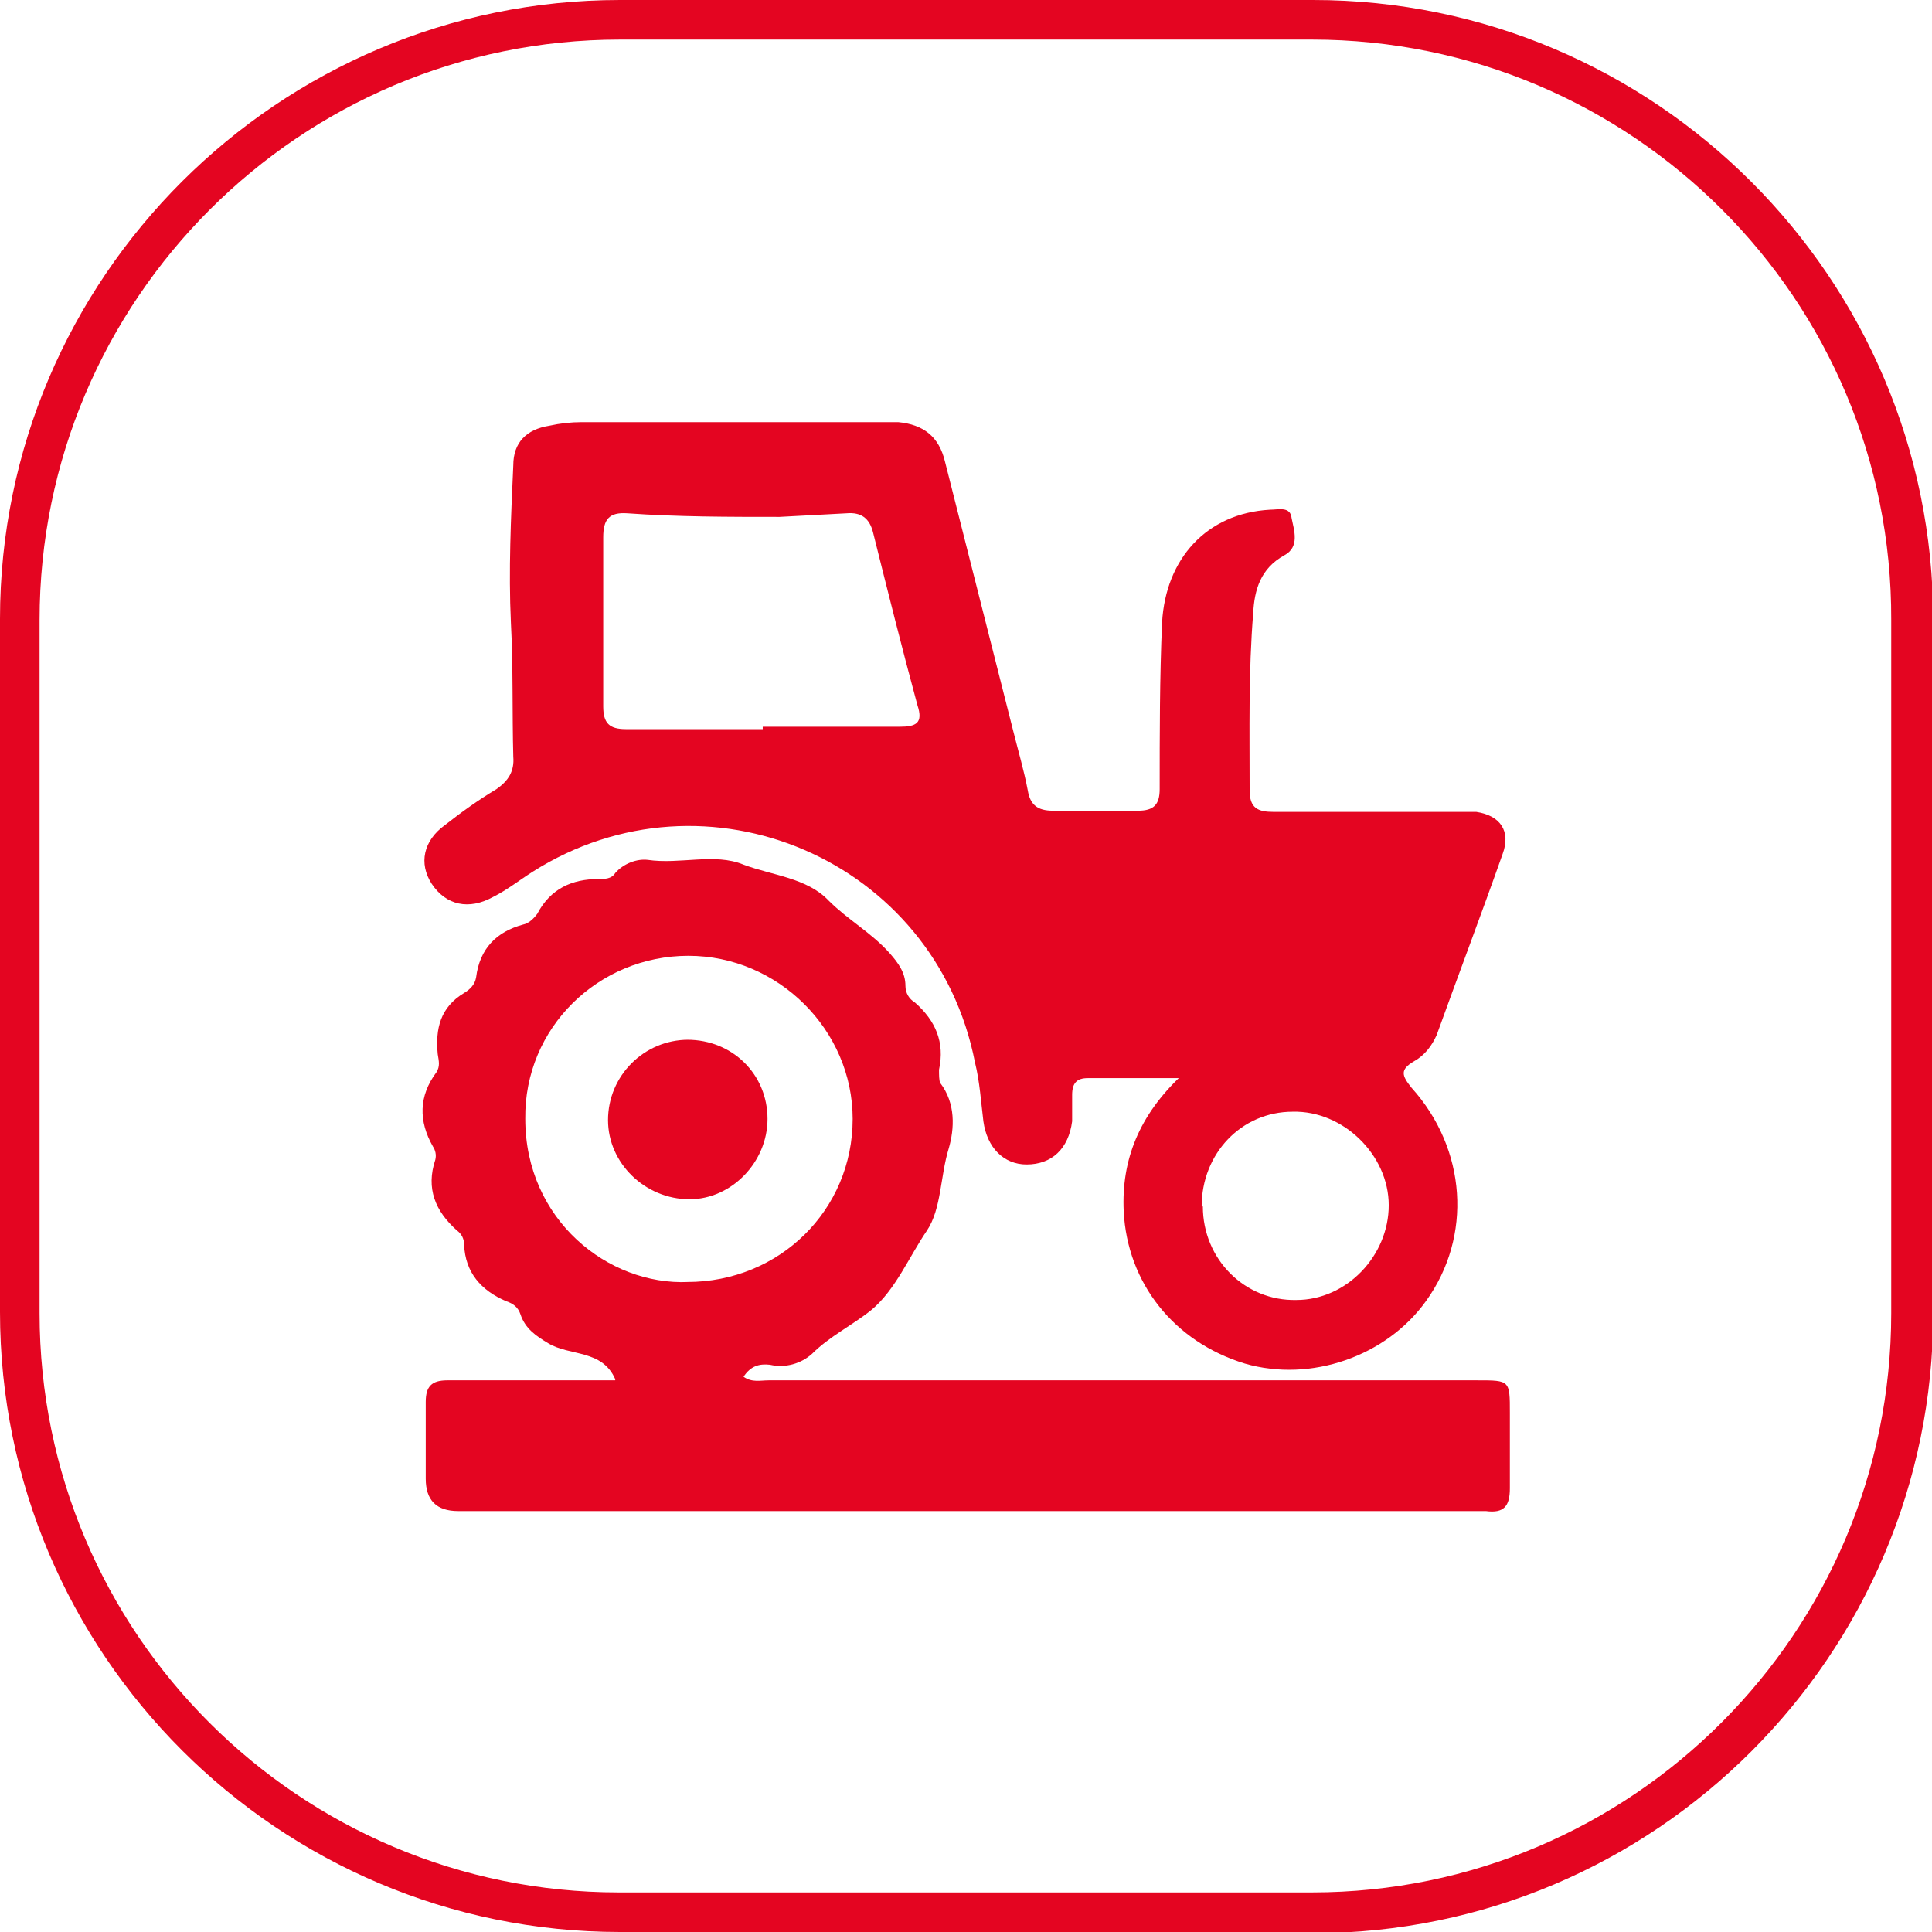<svg xmlns="http://www.w3.org/2000/svg" id="Livello_2" viewBox="0 0 16.11 16.11"><defs><style>      .cls-1 {        fill: #e40521;      }    </style></defs><g id="Livello_1-2" data-name="Livello_1"><path class="cls-1" d="M5.17.33C2.5.33.33,2.5.33,5.17v5.78c0,2.67,2.17,4.83,4.83,4.83h5.78c2.67,0,4.83-2.17,4.83-4.83v-5.78C15.78,2.5,13.61.33,10.94.33h-5.78ZM5.17,16.11c-2.85,0-5.17-2.32-5.17-5.17v-5.78C0,2.32,2.32,0,5.17,0h5.78c2.85,0,5.17,2.32,5.17,5.17v5.78c0,2.85-2.32,5.17-5.17,5.17h-5.78Z"></path><path class="cls-1" d="M10.03,10.06c0,.44.35.79.78.78.42,0,.77-.37.77-.79,0-.42-.38-.79-.8-.78-.43,0-.76.35-.76.79M6.36,6.06c.38,0,.76,0,1.14,0,.14,0,.2-.03.15-.18-.13-.48-.25-.96-.37-1.44-.03-.12-.1-.17-.22-.16-.19.01-.37.02-.56.03-.42,0-.85,0-1.27-.03-.15-.01-.2.05-.2.2,0,.47,0,.94,0,1.41,0,.14.05.19.19.19.38,0,.76,0,1.14,0M9.89,8.99c-.31,0-.56,0-.82,0-.09,0-.13.04-.13.14,0,.07,0,.15,0,.22-.03.23-.17.36-.38.36-.19,0-.33-.14-.36-.36-.02-.16-.03-.33-.07-.49-.33-1.69-2.24-2.51-3.69-1.59-.11.07-.21.15-.33.21-.2.11-.39.07-.51-.11-.11-.17-.07-.36.11-.49.14-.11.28-.21.43-.3.1-.07.15-.15.14-.27-.01-.37,0-.75-.02-1.12-.02-.43,0-.87.02-1.31,0-.19.11-.3.3-.33.09-.02.18-.03.27-.03.83,0,1.66,0,2.49,0,.05,0,.1,0,.15,0,.21.02.34.12.39.33.19.75.38,1.5.57,2.25.04.16.09.33.12.49.02.12.08.17.21.17.24,0,.47,0,.71,0,.13,0,.18-.05.18-.18,0-.46,0-.93.02-1.39.03-.53.37-.91.9-.94.07,0,.17-.03.18.07.02.1.07.24-.06.31-.2.11-.25.29-.26.48-.04.49-.03.98-.03,1.48,0,.15.07.18.2.18.5,0,1,0,1.49,0,.07,0,.14,0,.2,0,.2.03.29.16.22.35-.18.51-.37,1.01-.55,1.51-.04.09-.1.17-.19.22-.12.07-.1.12-.02.22.46.51.51,1.24.12,1.78-.33.46-.96.68-1.51.52-.59-.18-.98-.67-1.01-1.27-.02-.43.13-.8.48-1.13"></path><path class="cls-1" d="M5.73,10.69c.77,0,1.38-.6,1.38-1.36,0-.74-.62-1.36-1.37-1.36s-1.37.6-1.36,1.36c0,.84.69,1.39,1.36,1.36M5.13,11.5c-.11-.25-.38-.19-.56-.3-.1-.06-.19-.12-.23-.24-.02-.06-.06-.09-.12-.11-.21-.09-.34-.24-.35-.47,0-.05-.02-.09-.06-.12-.18-.16-.26-.35-.18-.59.01-.04,0-.08-.02-.11-.12-.21-.12-.42.03-.62.03-.05.02-.09.01-.15-.02-.21.02-.39.22-.51.05-.03.09-.07.1-.13.03-.24.17-.38.39-.44.05-.01.09-.05.12-.09.11-.21.29-.29.51-.29.05,0,.11,0,.14-.05.07-.08.18-.12.27-.11.27.04.56-.06.8.04.24.09.53.11.71.3.16.16.36.27.51.44.07.08.13.16.13.27,0,.06.03.11.08.14.17.15.25.33.2.56,0,.04,0,.09.01.11.13.17.12.38.07.55-.07.23-.06.5-.18.68-.15.22-.26.49-.46.66-.16.13-.35.22-.5.37-.09.08-.22.12-.35.09-.09-.01-.16.01-.22.1.07.05.14.03.21.03,1.97,0,3.94,0,5.91,0,.27,0,.27,0,.27.27,0,.21,0,.42,0,.63,0,.15-.05.21-.2.19-.03,0-.06,0-.08,0H3.82q-.27,0-.27-.27c0-.21,0-.43,0-.64,0-.13.05-.18.18-.18.42,0,.84,0,1.25,0h.15Z"></path><path class="cls-1" d="M5.73,8.67c.38,0,.67.29.67.66,0,.36-.3.67-.65.67-.37,0-.68-.3-.68-.66,0-.37.3-.67.67-.67"></path></g></svg>